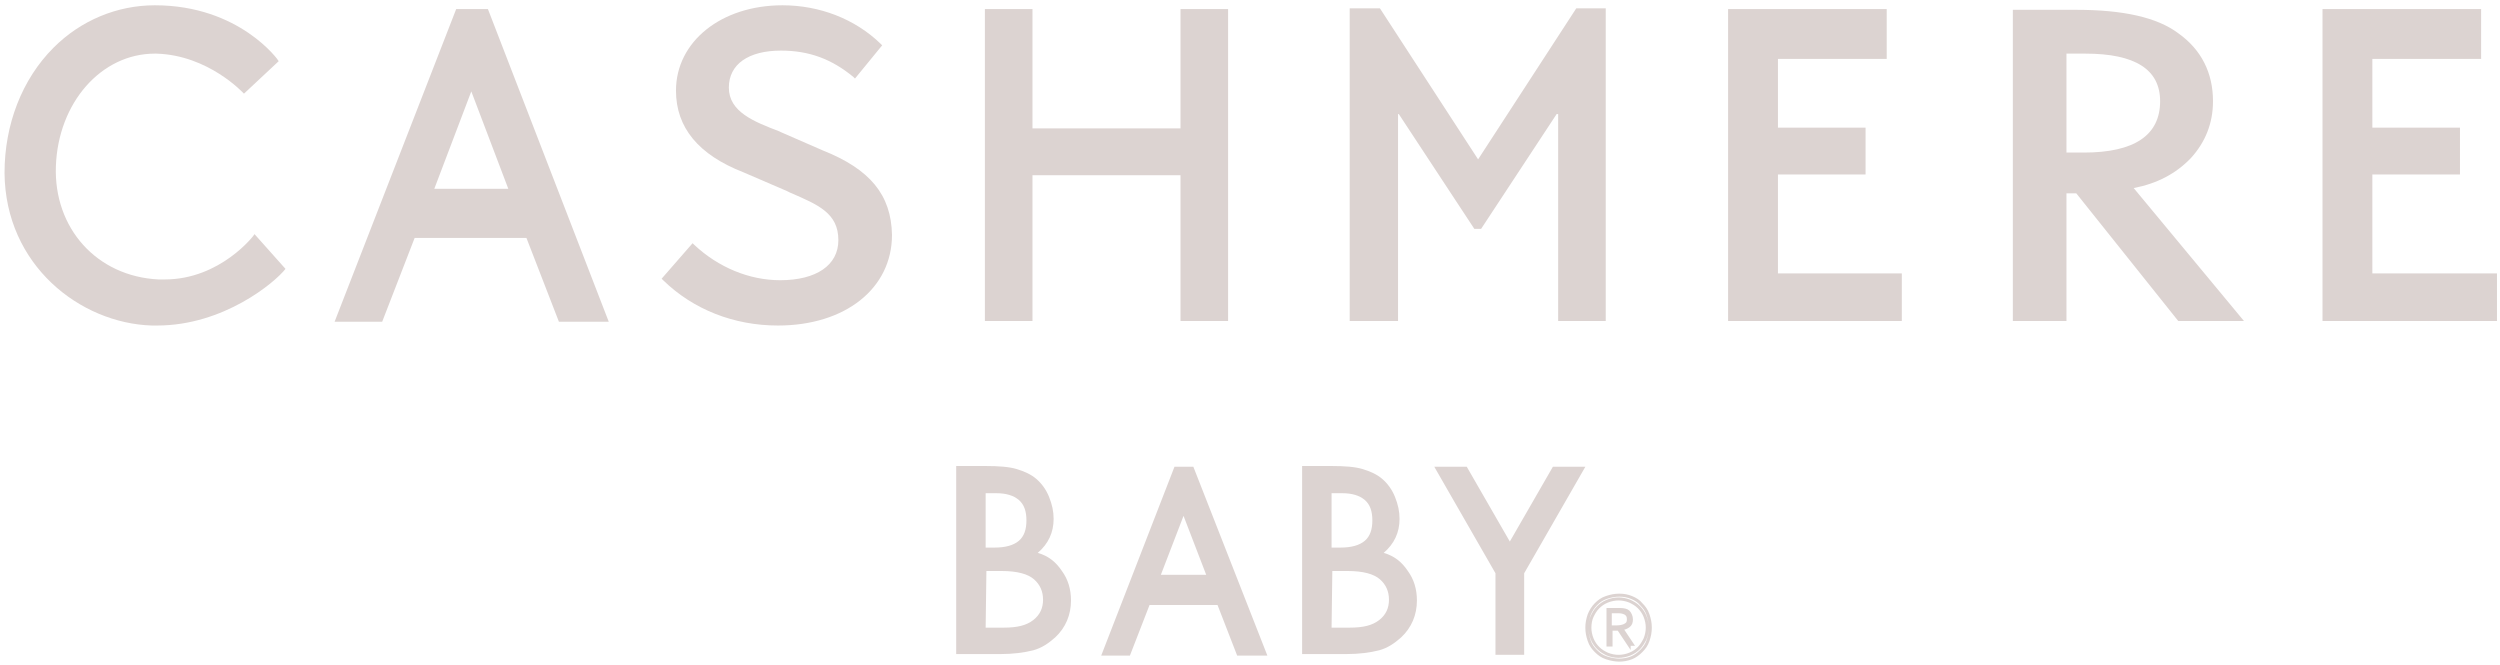 <svg xmlns="http://www.w3.org/2000/svg" fill="none" viewBox="0 0 331 88" height="88" width="331">
<path fill="#DCD3D1" d="M235.4 23.1H247V16.9H235.4V7.8H249.8V1.2H228.8V42.5H251.8V36.2H235.4V23.1Z"></path>
<path fill="#DCD3D1" d="M314.1 36.2V23.1H325.7V16.9H314.1V7.8H328.5V1.2H307.5V42.5H330.6V36.2H314.1Z"></path>
<path fill="#DCD3D1" d="M195.7 21.1L182.7 1.1H178.7V42.5H185.1V15.1H185.2L195.2 30.3H196.1L206.1 15.1H206.3V42.5H212.6V1.1H208.7L195.7 21.1Z"></path>
<path fill="#DCD3D1" d="M290.1 20.9C292 18.8 293 16.3 293 13.4C293 9.7 291.5 6.6 288.4 4.4C285.6 2.3 281.1 1.3 274.9 1.3H266.5V42.5H273.6V25.6H274.9L288.4 42.5H297.1L282.5 24.9C285.6 24.3 288.1 23 290.1 20.9ZM273.6 20.2V7.1H276.1C282.7 7.1 286 9.2 286 13.4C286 17.9 282.6 20.2 275.9 20.2H273.6Z"></path>
<path fill="#DCD3D1" d="M20.8 43.1C20.6 43.1 20.3 43.1 20.1 43.1C10.6 42.8 0.7 35.1 0.6 22.9C0.6 16.5 2.9 10.5 7.1 6.3C10.7 2.7 15.5 0.7 20.5 0.7C31.7 0.7 36.9 8 36.9 8.1L32.3 12.4C32.2 12.3 27.6 7.3 20.7 7.1H20.5C13.4 7.1 7.7 13.6 7.4 22C7.1 30.2 12.8 36.6 21 37C21.3 37 21.5 37 21.8 37C29.2 37 33.7 31.1 33.7 31L37.8 35.6C36.4 37.4 29.6 43.1 20.8 43.1Z"></path>
<path fill="#DCD3D1" d="M156.3 17H136.7V1.2H130.4V42.5H136.7V23.2H156.3V42.5H162.6V1.2H156.3V17Z"></path>
<path fill="#DCD3D1" d="M64.6 1.2H60.4L44.3 42.6H50.6L54.9 31.5H69.7L74 42.6H80.6L64.6 1.2ZM57.5 25L62.4 12.1L67.3 25H57.5Z"></path>
<path fill="#DCD3D1" d="M108.9 19.9L103.4 17.5L103.2 17.4C99.8 16.1 96.5 14.8 96.5 11.6C96.5 8.5 99.1 6.7 103.4 6.7C107.1 6.7 110.1 7.8 113 10.2L113.2 10.4L116.8 6L116.6 5.8C113.2 2.5 108.5 0.7 103.6 0.7C95.5 0.7 89.5 5.5 89.5 12C89.5 16.9 92.5 20.5 98.4 22.8L104.2 25.3L104.6 25.5C108.3 27.1 111 28.2 111 31.8C111 35.1 108.1 37.1 103.3 37.1C99.2 37.1 95.1 35.4 91.9 32.4L91.7 32.2L87.6 36.9L87.8 37.1C91.8 41 97.2 43.1 103 43.1C111.9 43.1 118.1 38.2 118.1 31.1C118 25.8 115.2 22.4 108.9 19.9Z"></path>
<path fill="#DCD3D1" d="M126.6 86.6V61.7H130.5C132.2 61.7 133.6 61.8 134.6 62.1C135.6 62.4 136.5 62.8 137.2 63.4C137.9 64 138.5 64.8 138.9 65.8C139.3 66.8 139.5 67.7 139.5 68.7C139.5 70.5 138.8 72 137.4 73.2C138.8 73.6 139.8 74.4 140.6 75.6C141.4 76.7 141.8 78 141.8 79.5C141.8 81.4 141.1 83.1 139.7 84.4C138.8 85.2 137.9 85.8 136.8 86.1C135.6 86.4 134.2 86.6 132.4 86.6H126.6ZM130.5 72.5H131.7C133.1 72.5 134.2 72.2 134.9 71.6C135.6 71 135.9 70.1 135.9 68.9C135.9 67.7 135.6 66.8 134.9 66.2C134.2 65.6 133.2 65.3 131.9 65.3H130.5V72.5ZM130.5 83.1H132.9C134.7 83.1 135.9 82.8 136.8 82.1C137.7 81.4 138.1 80.5 138.1 79.4C138.1 78.3 137.7 77.4 136.9 76.7C136.1 76 134.7 75.6 132.6 75.6H130.6L130.5 83.1Z"></path>
<path fill="#DCD3D1" d="M172.4 86.6V61.7H176.3C178 61.7 179.4 61.8 180.4 62.1C181.4 62.4 182.3 62.8 183 63.4C183.7 64 184.3 64.8 184.7 65.8C185.1 66.8 185.3 67.7 185.3 68.7C185.3 70.5 184.6 72 183.2 73.2C184.6 73.6 185.6 74.4 186.4 75.6C187.2 76.7 187.6 78 187.6 79.5C187.6 81.4 186.9 83.1 185.5 84.4C184.6 85.2 183.7 85.8 182.6 86.1C181.4 86.4 180 86.6 178.2 86.6H172.4ZM176.3 72.5H177.5C178.9 72.5 180 72.2 180.7 71.6C181.4 71 181.7 70.1 181.7 68.9C181.7 67.7 181.4 66.8 180.7 66.2C180 65.6 179 65.3 177.7 65.3H176.3V72.5ZM176.3 83.1H178.7C180.5 83.1 181.7 82.8 182.6 82.1C183.5 81.4 183.9 80.5 183.9 79.4C183.9 78.3 183.5 77.4 182.7 76.7C181.9 76 180.5 75.6 178.4 75.6H176.4L176.3 83.1Z"></path>
<path fill="#DCD3D1" d="M198 75.9L189.9 61.8H194.2L199.9 71.7L205.6 61.8H209.9L201.8 75.9V86.7H198V75.9Z"></path>
<path fill="#DCD3D1" d="M158 61.8H155.5L145.8 86.8H149.6L152.2 80.1H161.2L163.8 86.8H167.8L158 61.8ZM153.7 76.1L156.7 68.3L159.7 76.1H153.7Z"></path>
<path stroke-miterlimit="10" stroke-width="0.4" stroke="#DCD3D1" d="M210.1 83.1C210.1 82.5 210.2 82 210.4 81.4C210.6 80.9 210.9 80.4 211.3 80C211.7 79.6 212.1 79.3 212.7 79.1C213.3 78.9 213.8 78.8 214.4 78.8C215 78.8 215.5 78.9 216 79.1C216.5 79.3 217 79.6 217.3 80C217.7 80.4 218 80.8 218.2 81.4C218.4 82 218.5 82.5 218.5 83.1C218.5 83.7 218.4 84.2 218.2 84.8C218 85.4 217.7 85.8 217.3 86.2C216.9 86.6 216.5 86.9 216 87.1C215.5 87.3 214.9 87.4 214.4 87.4C213.9 87.4 213.3 87.3 212.7 87.1C212.1 86.9 211.7 86.6 211.3 86.2C210.9 85.8 210.6 85.4 210.4 84.8C210.2 84.2 210.1 83.7 210.1 83.1ZM210.5 83.1C210.5 83.6 210.6 84.1 210.8 84.6C211 85.1 211.3 85.5 211.6 85.8C212 86.2 212.4 86.4 212.8 86.6C213.3 86.8 213.8 86.9 214.3 86.9C214.8 86.9 215.3 86.8 215.8 86.6C216.3 86.4 216.7 86.1 217 85.8C217.3 85.5 217.6 85 217.8 84.6C218 84.1 218.1 83.6 218.1 83.1C218.1 82.6 218 82.1 217.8 81.6C217.6 81.1 217.3 80.7 217 80.4C216.6 80 216.2 79.8 215.8 79.6C215.3 79.4 214.8 79.3 214.3 79.3C213.8 79.3 213.3 79.4 212.8 79.6C212.3 79.8 211.9 80.1 211.6 80.4C211.2 80.8 211 81.2 210.8 81.6C210.6 82 210.5 82.6 210.5 83.1ZM215.7 85.4L214.3 83.3H213.3V85.4H212.9V80.7H214.5C215 80.7 215.4 80.8 215.6 81C215.8 81.2 216 81.6 216 82C216 82.4 215.9 82.7 215.6 82.9C215.3 83.1 215.1 83.2 214.7 83.2L216.1 85.3H215.7V85.4ZM215.6 82C215.6 81.6 215.5 81.4 215.2 81.2C215 81.1 214.7 81 214.4 81H213.2V83H214.1C214.5 83 214.9 82.9 215.1 82.8C215.5 82.6 215.6 82.4 215.6 82Z"></path>
</svg>
